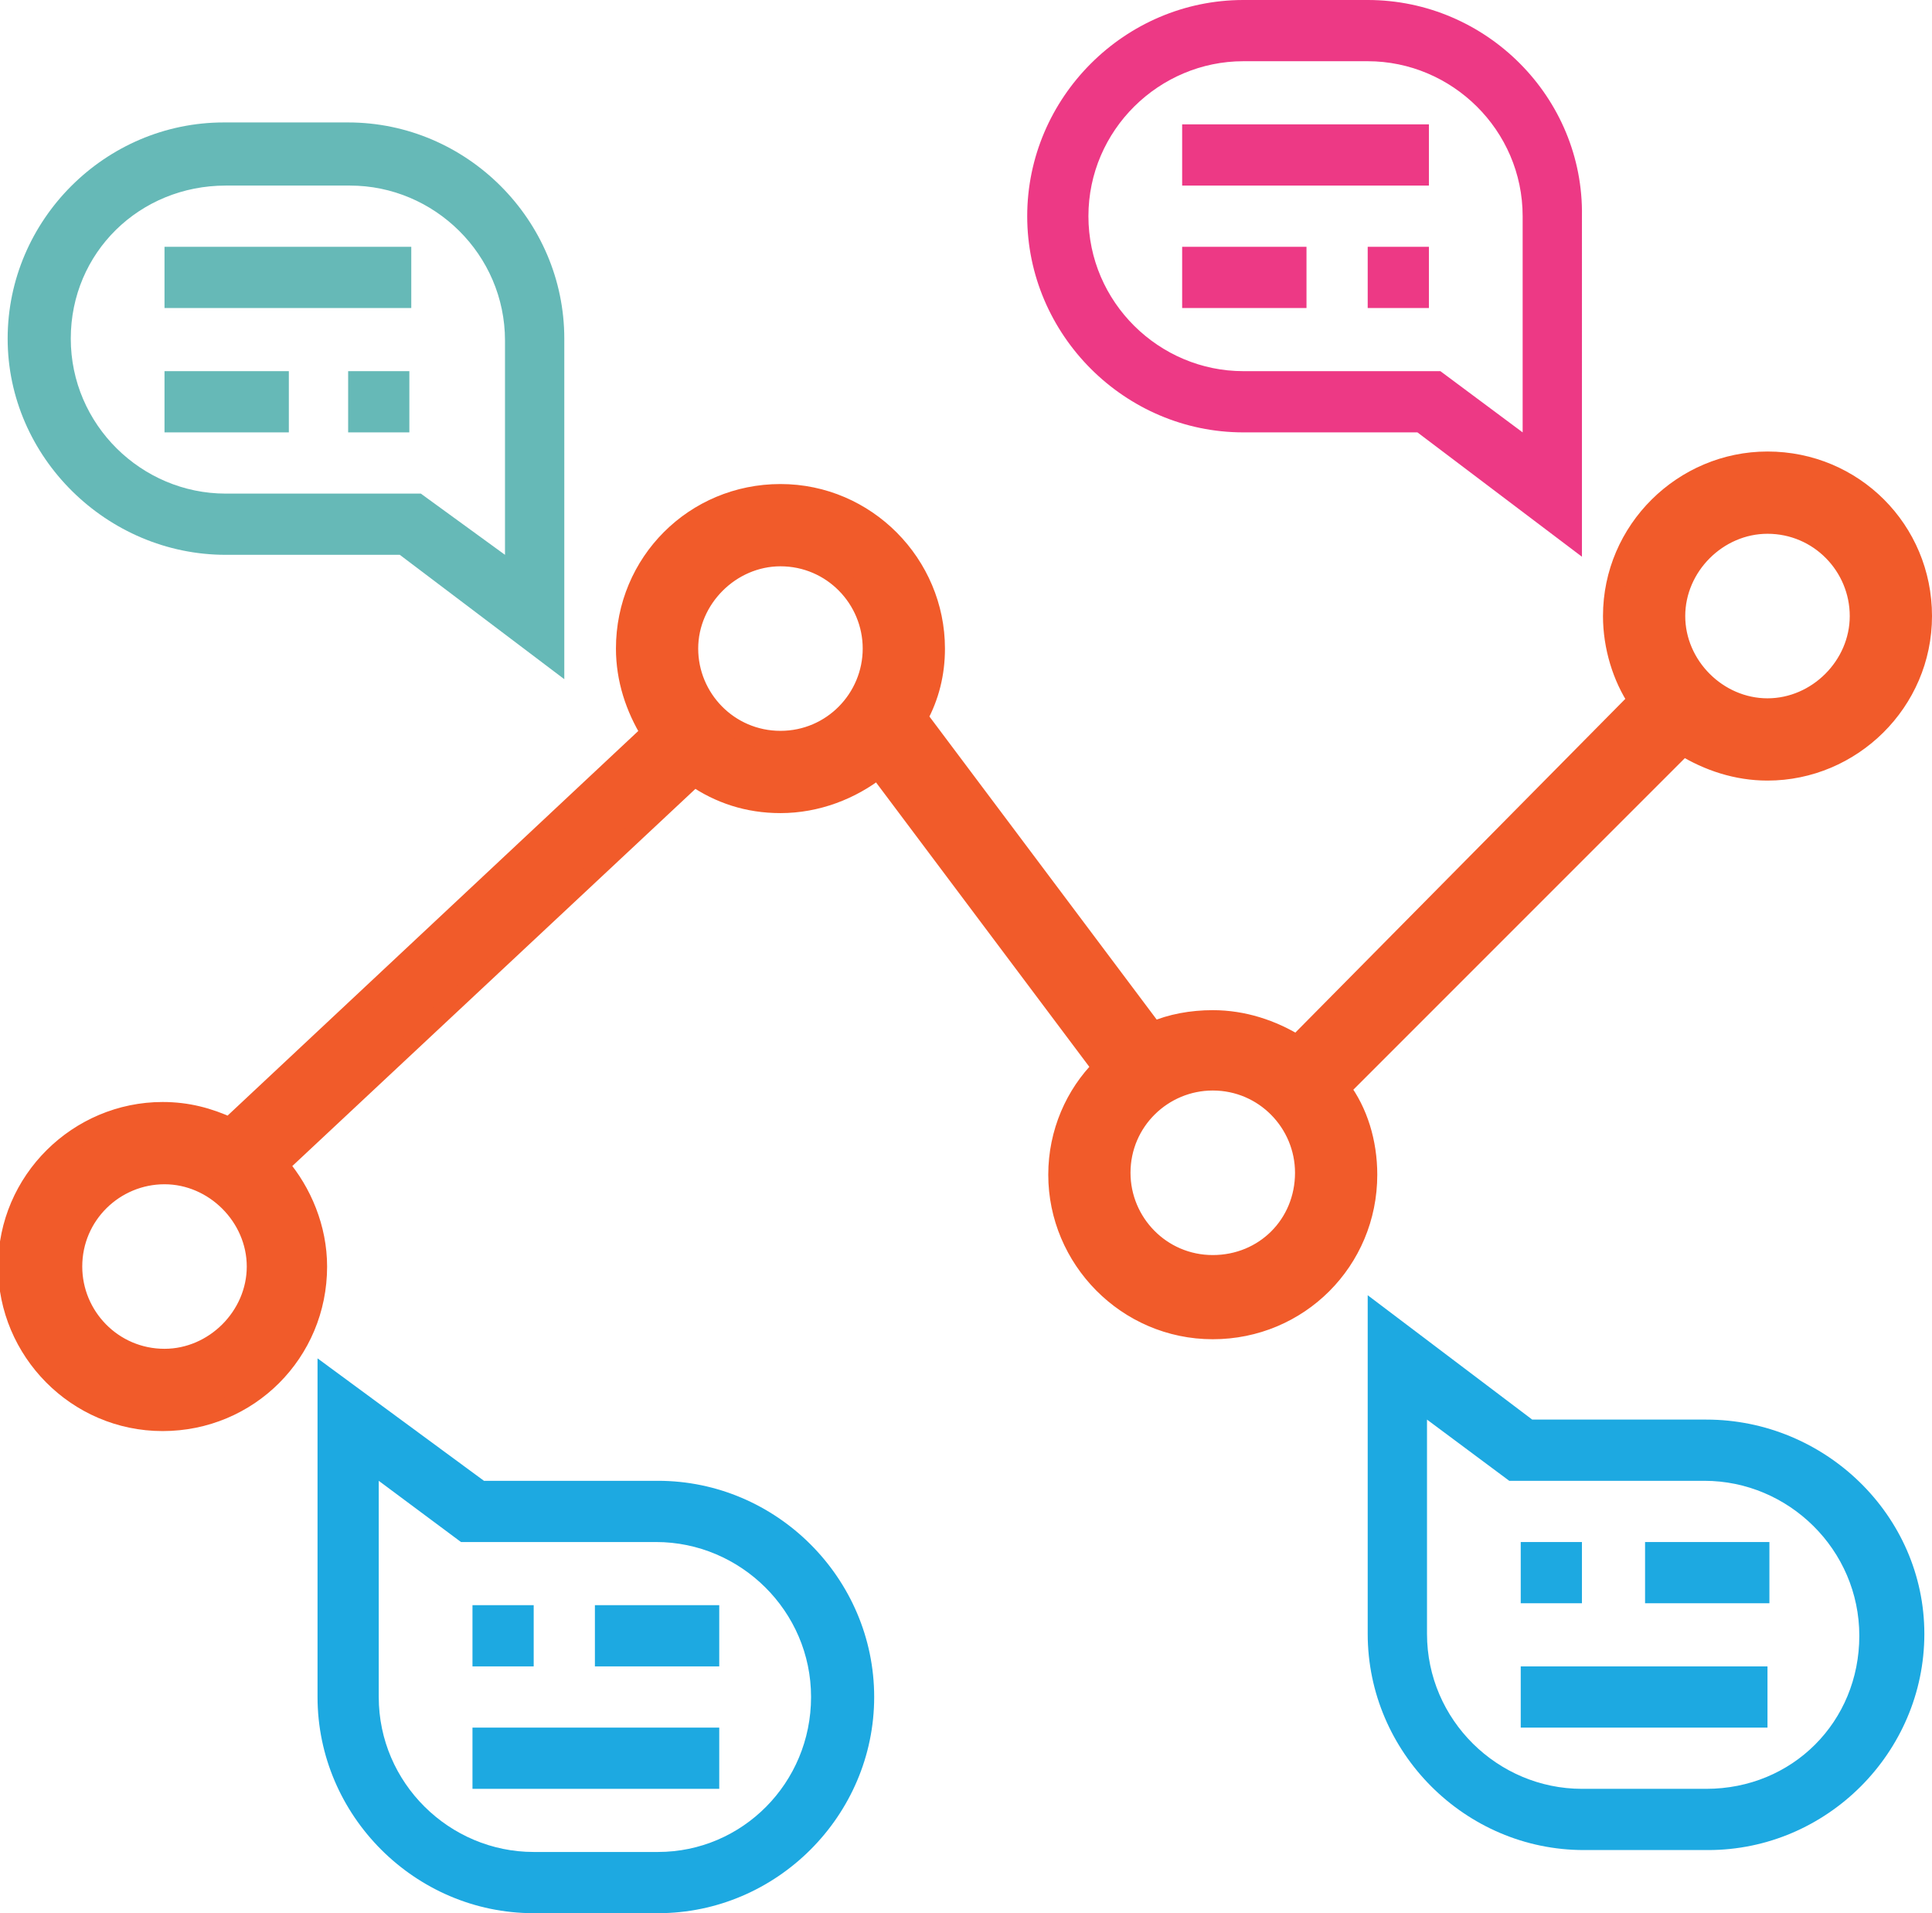 <?xml version="1.0" encoding="utf-8"?>
<!-- Generator: Adobe Illustrator 19.1.0, SVG Export Plug-In . SVG Version: 6.00 Build 0)  -->
<svg version="1.1" id="Layer_1" xmlns="http://www.w3.org/2000/svg" xmlns:xlink="http://www.w3.org/1999/xlink" x="0px" y="0px"
	 viewBox="0 0 101 100" style="enable-background:new 0 0 101 100;" xml:space="preserve">
<style type="text/css">
	.st0{fill:#F15B2A;stroke:#F15B2A;}
	.st1{fill:#ED3985;}
	.st2{fill:#66B9B7;}
	.st3{fill:#1DA9E1;}
</style>
<g>
	<path class="st0" d="M70.1,56.9L88,39c1.3,0.8,2.8,1.3,4.4,1.3c4.4,0,8.1-3.6,8.1-8.1s-3.6-8.1-8.1-8.1c-4.4,0-8.1,3.6-8.1,8.1
		c0,1.6,0.5,3.2,1.3,4.4L67.8,54.6c-1.3-0.8-2.8-1.3-4.4-1.3c-1.1,0-2.2,0.2-3.1,0.6L48,37.5c0.6-1.1,0.9-2.3,0.9-3.6
		c0-4.4-3.6-8.1-8.1-8.1s-8.1,3.6-8.1,8.1c0,1.6,0.5,3.1,1.3,4.4L12,58.9c-1.1-0.5-2.2-0.8-3.5-0.8c-4.4,0-8.1,3.6-8.1,8.1
		c0,4.4,3.6,8.1,8.1,8.1s8.1-3.6,8.1-8.1c0-2-0.8-3.9-2-5.3l21.7-20.3c1.3,0.9,2.8,1.4,4.5,1.4c1.9,0,3.7-0.7,5.1-1.8l11.7,15.6
		c-1.4,1.4-2.3,3.4-2.3,5.6c0,4.4,3.6,8.1,8.1,8.1s8.1-3.6,8.1-8.1C71.5,59.7,71,58.1,70.1,56.9z M92.4,27.4c2.7,0,4.8,2.2,4.8,4.8
		s-2.2,4.8-4.8,4.8s-4.8-2.2-4.8-4.8S89.8,27.4,92.4,27.4z M8.6,71c-2.7,0-4.8-2.2-4.8-4.8c0-2.7,2.2-4.8,4.8-4.8s4.8,2.2,4.8,4.8
		C13.4,68.8,11.2,71,8.6,71z M40.8,38.7c-2.7,0-4.8-2.2-4.8-4.8s2.2-4.8,4.8-4.8c2.7,0,4.8,2.2,4.8,4.8S43.5,38.7,40.8,38.7z
		 M63.4,66.1c-2.7,0-4.8-2.2-4.8-4.8c0-2.7,2.2-4.8,4.8-4.8c2.7,0,4.8,2.2,4.8,4.8C68.2,64,66.1,66.1,63.4,66.1z"/>
	<path class="st1" d="M65,22.6h9.1l8.6,6.5V11.3C82.8,5.1,77.7,0,71.5,0H65c-6.2,0-11.3,5.1-11.3,11.3S58.8,22.6,65,22.6z M65,3.2
		h6.5c4.4,0,8.1,3.6,8.1,8.1v11.3l-4.3-3.2H65c-4.4,0-8.1-3.6-8.1-8.1S60.6,3.2,65,3.2z"/>
	<rect x="61.8" y="6.5" class="st1" width="12.9" height="3.2"/>
	<rect x="61.8" y="12.9" class="st1" width="6.5" height="3.2"/>
	<rect x="71.5" y="12.9" class="st1" width="3.2" height="3.2"/>
	<g>
		<path class="st2" d="M11.8,29h9.1l8.6,6.5V17.7c0-6.2-5.1-11.3-11.3-11.3h-6.5c-6.2,0-11.3,5.1-11.3,11.3S5.6,29,11.8,29z
			 M11.8,9.7h6.5c4.4,0,8.1,3.6,8.1,8.1V29L22,25.8H11.8c-4.4,0-8.1-3.6-8.1-8.1S7.3,9.7,11.8,9.7z"/>
		<rect x="8.6" y="12.9" class="st2" width="12.9" height="3.2"/>
		<rect x="8.6" y="19.4" class="st2" width="6.5" height="3.2"/>
		<rect x="18.2" y="19.4" class="st2" width="3.2" height="3.2"/>
	</g>
	<path class="st3" d="M34.4,77.4h-9.1L16.6,71v17.7c0,6.2,5.1,11.3,11.3,11.3h6.5c6.2,0,11.3-5.1,11.3-11.3S40.6,77.4,34.4,77.4z
		 M34.4,96.8h-6.5c-4.4,0-8.1-3.6-8.1-8.1V77.4l4.3,3.2h10.2c4.4,0,8.1,3.6,8.1,8.1C42.4,93.2,38.8,96.8,34.4,96.8z"/>
	<rect x="24.7" y="90.3" class="st3" width="12.9" height="3.2"/>
	<rect x="31.1" y="83.9" class="st3" width="6.5" height="3.2"/>
	<rect x="24.7" y="83.9" class="st3" width="3.2" height="3.2"/>
	<g>
		<path class="st3" d="M89.2,74.2h-9.1l-8.6-6.5v17.7c0,6.2,5.1,11.3,11.3,11.3h6.5c6.2,0,11.3-5.1,11.3-11.3S95.4,74.2,89.2,74.2z
			 M89.2,93.5h-6.5c-4.4,0-8.1-3.6-8.1-8.1V74.2l4.3,3.2h10.2c4.4,0,8.1,3.6,8.1,8.1S93.7,93.5,89.2,93.5z"/>
		<rect x="79.5" y="87.1" class="st3" width="12.9" height="3.2"/>
		<rect x="86" y="80.6" class="st3" width="6.5" height="3.2"/>
		<rect x="79.5" y="80.6" class="st3" width="3.2" height="3.2"/>
	</g>
</g>
</svg>

